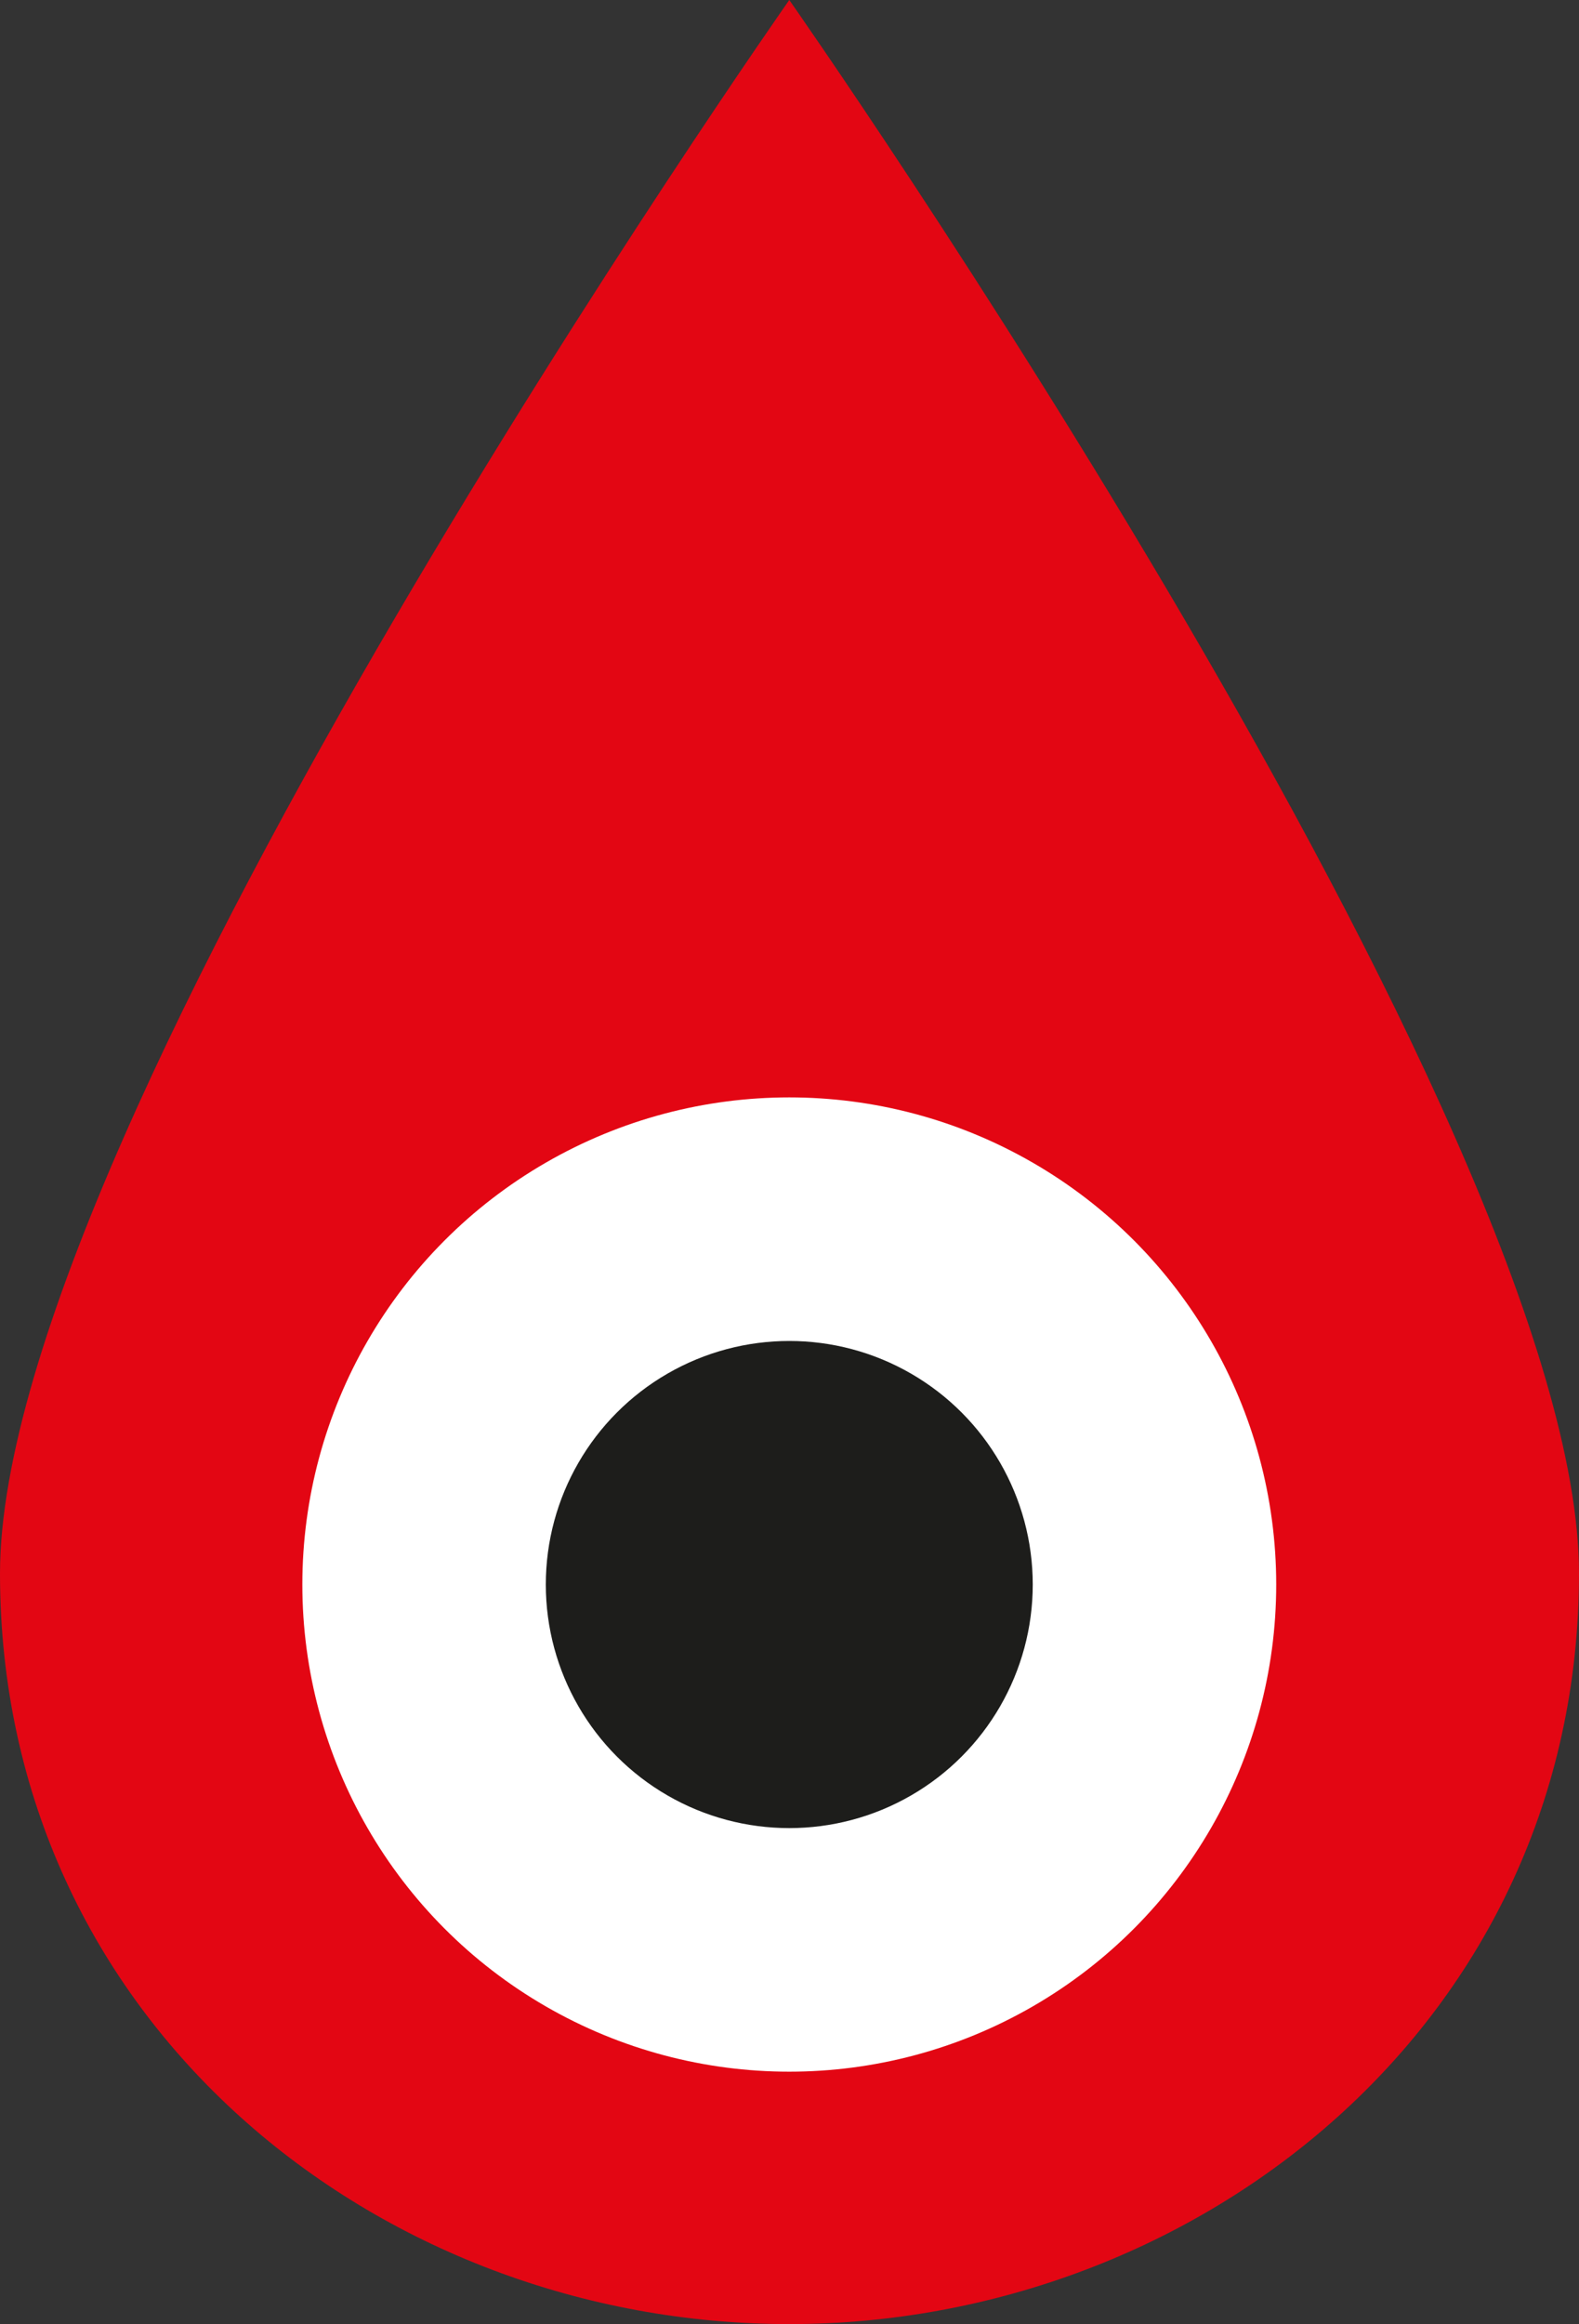 <svg id="Capa_1" data-name="Capa 1" xmlns="http://www.w3.org/2000/svg" viewBox="0 0 35.67 52.48"><rect x="0" y="0" width="35.67" height="52.48" fill="#333333" stroke="none"/><defs><style>.cls-1{fill:#e30613;}.cls-2{fill:#fff;}.cls-3{fill:#1d1d1b;}</style></defs><path class="cls-1" d="M421.29,324.3c9.25,0,17.84-6.83,17.84-16.95s-17.84-35.53-17.84-35.53-17.83,25.4-17.83,35.53S412,324.3,421.29,324.3Z" transform="translate(-403.46 -271.82)"/><circle class="cls-2" cx="17.83" cy="35.78" r="11"/><circle class="cls-3" cx="17.83" cy="35.78" r="5.5"/></svg>